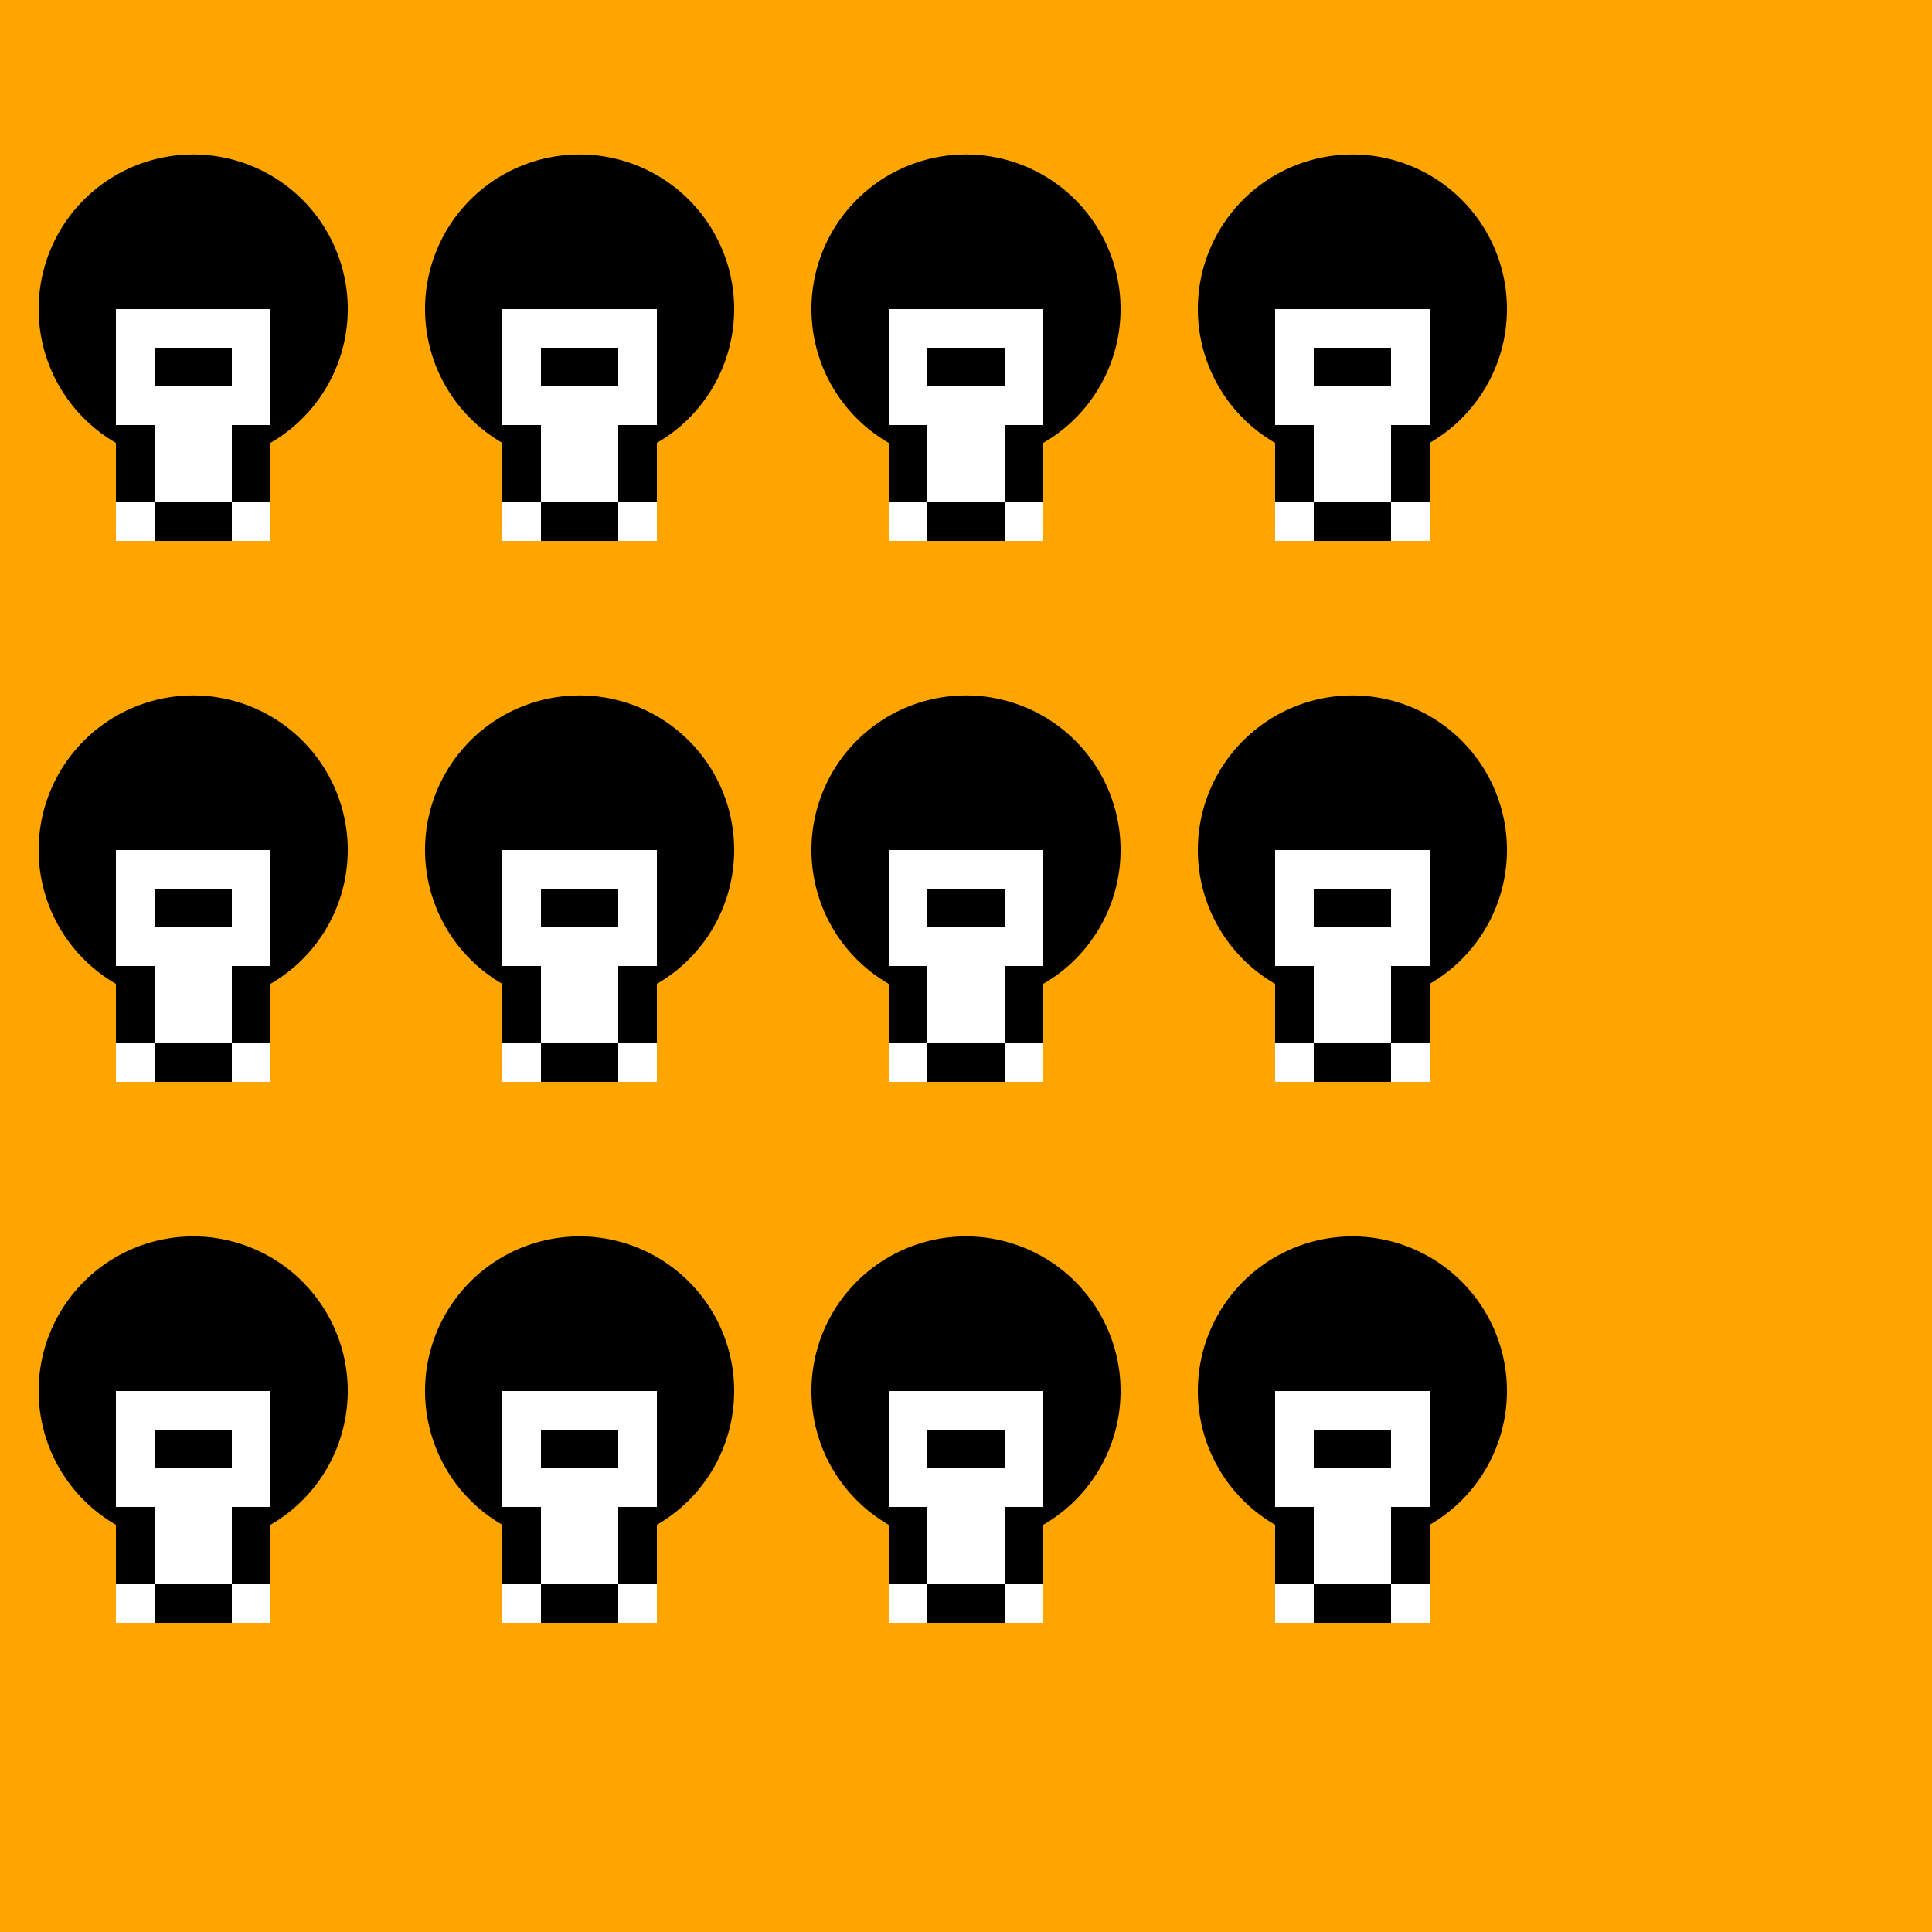 <!--

Generated by DrawGPT.
Free, open source, AI generated images in SVG, PNG, and HTML Canvas format.
https://drawgpt.ai

Created: 2023-09-25T23:18:51.091Z
Link: https://drawgpt.ai/prompt/6414/

-->
<svg xmlns="http://www.w3.org/2000/svg" xmlns:xlink="http://www.w3.org/1999/xlink" width="500" height="500"><defs/><g><rect fill="#FFA500" stroke="none" x="0" y="0" width="512" height="512"/><path fill="#000000" stroke="none" paint-order="stroke fill markers" d=" M 90 80 A 40 40 0 1 1 90 79.96"/><rect fill="#FFFFFF" stroke="none" x="30" y="80" width="40" height="60"/><rect fill="#000000" stroke="none" x="40" y="90" width="20" height="10"/><rect fill="#000000" stroke="none" x="30" y="110" width="10" height="20"/><rect fill="#000000" stroke="none" x="60" y="110" width="10" height="20"/><rect fill="#000000" stroke="none" x="40" y="130" width="20" height="10"/><path fill="#000000" stroke="none" paint-order="stroke fill markers" d=" M 190 80 A 40 40 0 1 1 190 79.96"/><rect fill="#FFFFFF" stroke="none" x="130" y="80" width="40" height="60"/><rect fill="#000000" stroke="none" x="140" y="90" width="20" height="10"/><rect fill="#000000" stroke="none" x="130" y="110" width="10" height="20"/><rect fill="#000000" stroke="none" x="160" y="110" width="10" height="20"/><rect fill="#000000" stroke="none" x="140" y="130" width="20" height="10"/><path fill="#000000" stroke="none" paint-order="stroke fill markers" d=" M 290 80 A 40 40 0 1 1 290 79.96"/><rect fill="#FFFFFF" stroke="none" x="230" y="80" width="40" height="60"/><rect fill="#000000" stroke="none" x="240" y="90" width="20" height="10"/><rect fill="#000000" stroke="none" x="230" y="110" width="10" height="20"/><rect fill="#000000" stroke="none" x="260" y="110" width="10" height="20"/><rect fill="#000000" stroke="none" x="240" y="130" width="20" height="10"/><path fill="#000000" stroke="none" paint-order="stroke fill markers" d=" M 390 80 A 40 40 0 1 1 390 79.96"/><rect fill="#FFFFFF" stroke="none" x="330" y="80" width="40" height="60"/><rect fill="#000000" stroke="none" x="340" y="90" width="20" height="10"/><rect fill="#000000" stroke="none" x="330" y="110" width="10" height="20"/><rect fill="#000000" stroke="none" x="360" y="110" width="10" height="20"/><rect fill="#000000" stroke="none" x="340" y="130" width="20" height="10"/><path fill="#000000" stroke="none" paint-order="stroke fill markers" d=" M 90 220 A 40 40 0 1 1 90 219.96"/><rect fill="#FFFFFF" stroke="none" x="30" y="220" width="40" height="60"/><rect fill="#000000" stroke="none" x="40" y="230" width="20" height="10"/><rect fill="#000000" stroke="none" x="30" y="250" width="10" height="20"/><rect fill="#000000" stroke="none" x="60" y="250" width="10" height="20"/><rect fill="#000000" stroke="none" x="40" y="270" width="20" height="10"/><path fill="#000000" stroke="none" paint-order="stroke fill markers" d=" M 190 220 A 40 40 0 1 1 190 219.96"/><rect fill="#FFFFFF" stroke="none" x="130" y="220" width="40" height="60"/><rect fill="#000000" stroke="none" x="140" y="230" width="20" height="10"/><rect fill="#000000" stroke="none" x="130" y="250" width="10" height="20"/><rect fill="#000000" stroke="none" x="160" y="250" width="10" height="20"/><rect fill="#000000" stroke="none" x="140" y="270" width="20" height="10"/><path fill="#000000" stroke="none" paint-order="stroke fill markers" d=" M 290 220 A 40 40 0 1 1 290 219.96"/><rect fill="#FFFFFF" stroke="none" x="230" y="220" width="40" height="60"/><rect fill="#000000" stroke="none" x="240" y="230" width="20" height="10"/><rect fill="#000000" stroke="none" x="230" y="250" width="10" height="20"/><rect fill="#000000" stroke="none" x="260" y="250" width="10" height="20"/><rect fill="#000000" stroke="none" x="240" y="270" width="20" height="10"/><path fill="#000000" stroke="none" paint-order="stroke fill markers" d=" M 390 220 A 40 40 0 1 1 390 219.96"/><rect fill="#FFFFFF" stroke="none" x="330" y="220" width="40" height="60"/><rect fill="#000000" stroke="none" x="340" y="230" width="20" height="10"/><rect fill="#000000" stroke="none" x="330" y="250" width="10" height="20"/><rect fill="#000000" stroke="none" x="360" y="250" width="10" height="20"/><rect fill="#000000" stroke="none" x="340" y="270" width="20" height="10"/><path fill="#000000" stroke="none" paint-order="stroke fill markers" d=" M 90 360 A 40 40 0 1 1 90 359.96"/><rect fill="#FFFFFF" stroke="none" x="30" y="360" width="40" height="60"/><rect fill="#000000" stroke="none" x="40" y="370" width="20" height="10"/><rect fill="#000000" stroke="none" x="30" y="390" width="10" height="20"/><rect fill="#000000" stroke="none" x="60" y="390" width="10" height="20"/><rect fill="#000000" stroke="none" x="40" y="410" width="20" height="10"/><path fill="#000000" stroke="none" paint-order="stroke fill markers" d=" M 190 360 A 40 40 0 1 1 190 359.96"/><rect fill="#FFFFFF" stroke="none" x="130" y="360" width="40" height="60"/><rect fill="#000000" stroke="none" x="140" y="370" width="20" height="10"/><rect fill="#000000" stroke="none" x="130" y="390" width="10" height="20"/><rect fill="#000000" stroke="none" x="160" y="390" width="10" height="20"/><rect fill="#000000" stroke="none" x="140" y="410" width="20" height="10"/><path fill="#000000" stroke="none" paint-order="stroke fill markers" d=" M 290 360 A 40 40 0 1 1 290 359.96"/><rect fill="#FFFFFF" stroke="none" x="230" y="360" width="40" height="60"/><rect fill="#000000" stroke="none" x="240" y="370" width="20" height="10"/><rect fill="#000000" stroke="none" x="230" y="390" width="10" height="20"/><rect fill="#000000" stroke="none" x="260" y="390" width="10" height="20"/><rect fill="#000000" stroke="none" x="240" y="410" width="20" height="10"/><path fill="#000000" stroke="none" paint-order="stroke fill markers" d=" M 390 360 A 40 40 0 1 1 390 359.96"/><rect fill="#FFFFFF" stroke="none" x="330" y="360" width="40" height="60"/><rect fill="#000000" stroke="none" x="340" y="370" width="20" height="10"/><rect fill="#000000" stroke="none" x="330" y="390" width="10" height="20"/><rect fill="#000000" stroke="none" x="360" y="390" width="10" height="20"/><rect fill="#000000" stroke="none" x="340" y="410" width="20" height="10"/></g></svg>